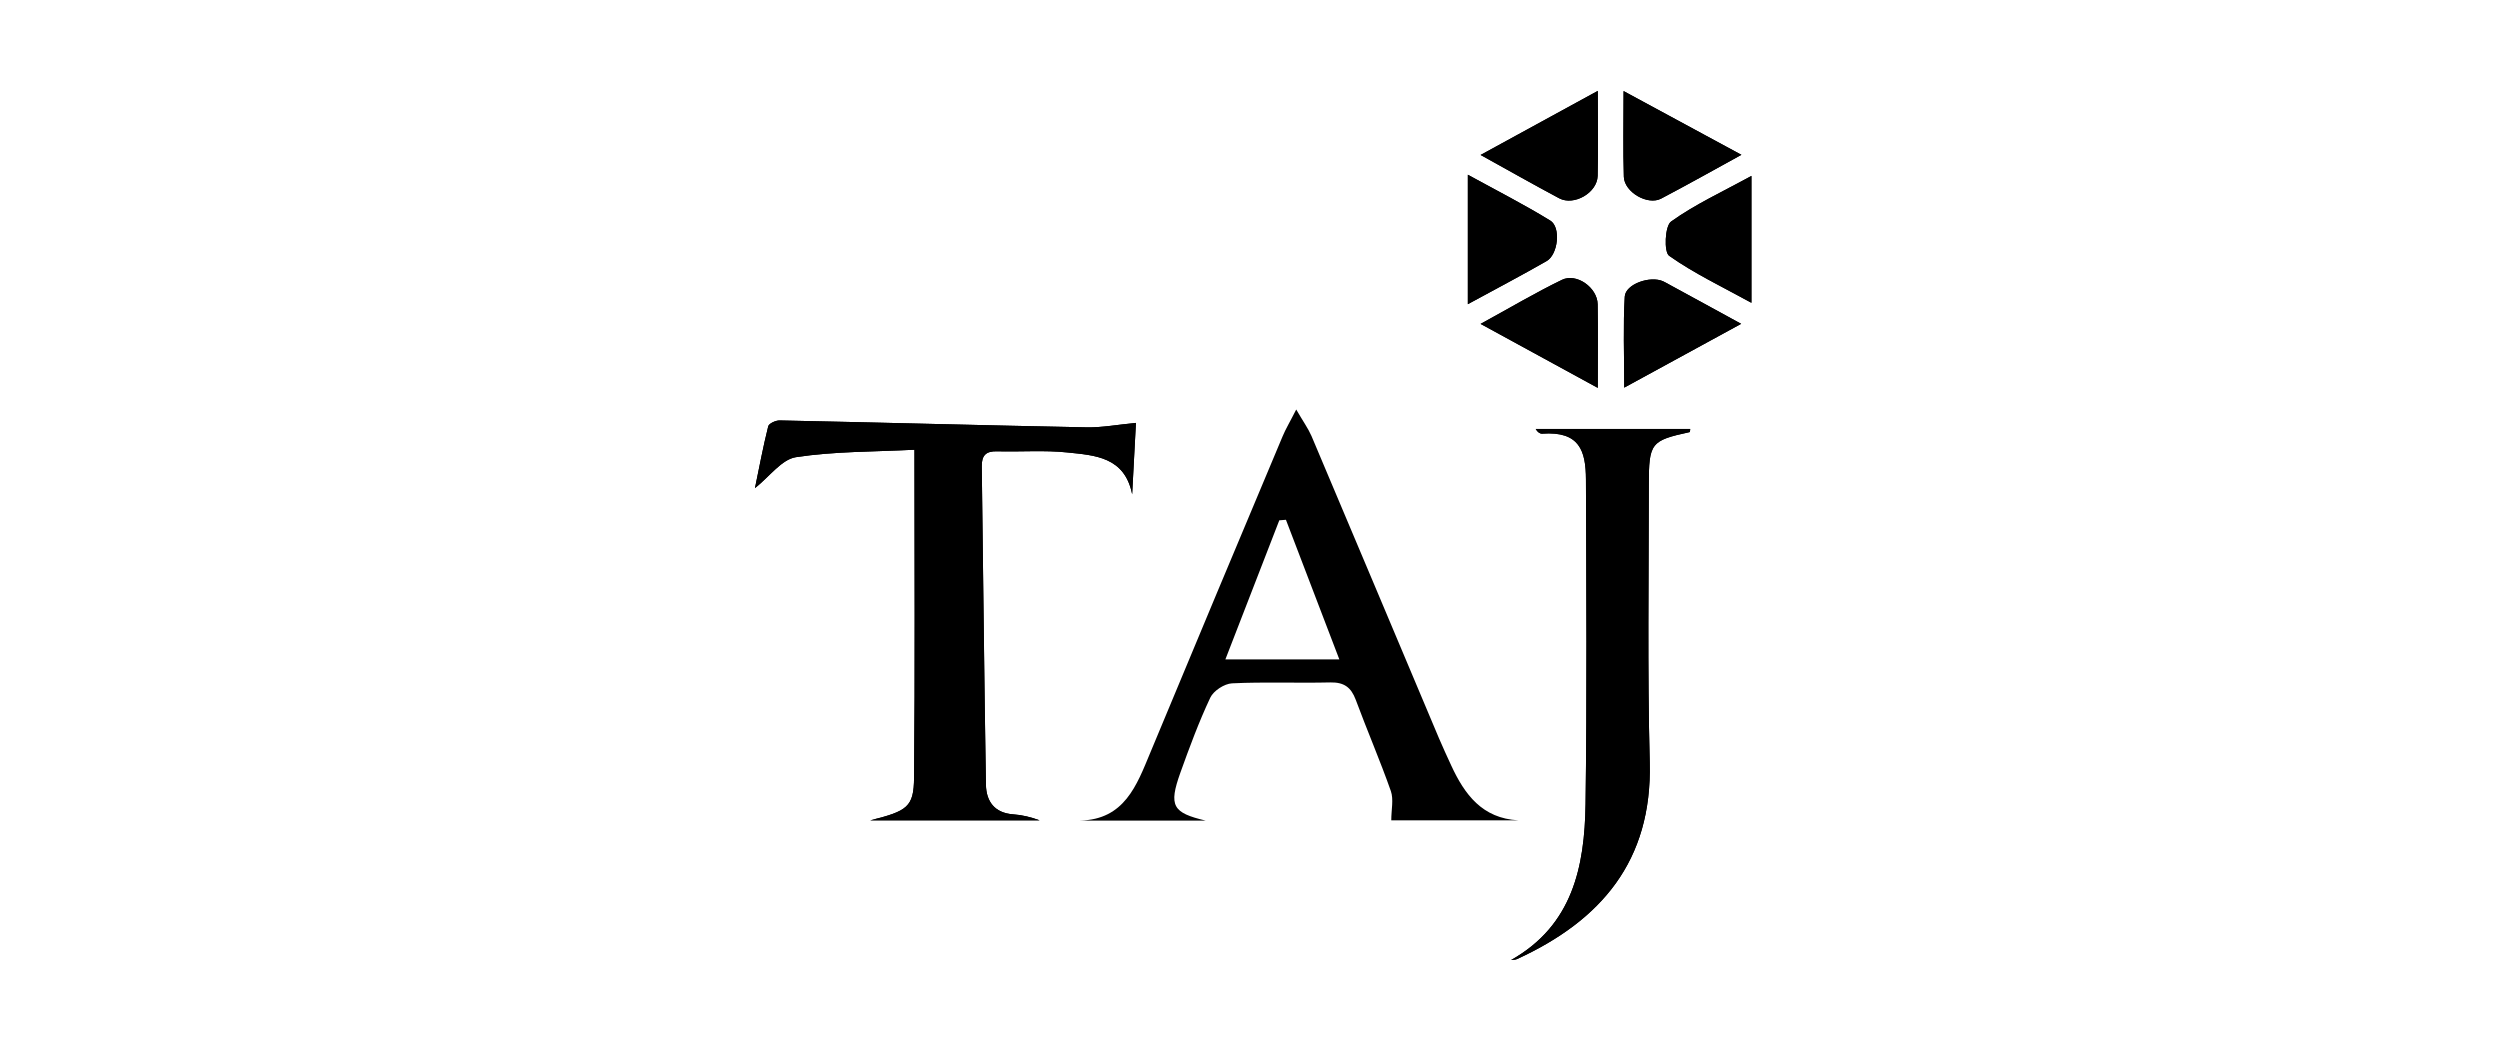 <?xml version="1.0" encoding="utf-8"?>
<!-- Generator: Adobe Illustrator 27.1.1, SVG Export Plug-In . SVG Version: 6.00 Build 0)  -->
<svg version="1.1" id="Layer_1" xmlns="http://www.w3.org/2000/svg" xmlns:xlink="http://www.w3.org/1999/xlink" x="0px" y="0px"
	 viewBox="0 0 1920 813" style="enable-background:new 0 0 1920 813;" xml:space="preserve">
<path d="M925.9,630.2c-32.1,0-64.3,0-96.4,0c34-0.8,43.4-26.8,53.9-52.1C917.1,497,951,416.1,985,335.2c2.4-5.8,5.7-11.2,10.5-20.7
	c5.2,9,9.1,14.4,11.7,20.3c32.7,77.3,65.3,154.7,97.9,232.1c3,7,6.2,14,9.4,20.9c10.3,22.3,23.8,40.7,51.6,42.2
	c-33.1,0-66.1,0-97.6,0c0-8.1,1.9-16-0.3-22.4c-8.3-23.6-18.3-46.7-27-70.2c-3.6-9.6-9-13.5-19.5-13.3c-25.2,0.6-50.4-0.5-75.5,0.7
	c-5.9,0.3-14.2,5.7-16.7,11c-8.8,18.7-16,38.2-23,57.7C897.4,619,900.6,624.2,925.9,630.2z M987.6,399.2c-1.7,0.1-3.4,0.3-5.1,0.4
	c-13.6,35-27.2,70.1-41.4,106.8c30.8,0,58.1,0,87.5,0C1014.3,469,1001,434.1,987.6,399.2z"/>
<path d="M702.3,345.4c0,86.7,0.5,169.3-0.3,251.9c-0.2,22.4-5.1,25.6-33.6,32.7c45.2,0,87.6,0,130,0c-6.7-2.5-13.4-4.1-20.3-4.6
	c-14.3-1-20.7-10-20.9-22.7c-1.3-81.5-2.1-163.1-3.2-244.6c-0.1-8.3,3.2-11.7,11.7-11.5c18.1,0.5,36.3-1,54.2,0.9
	c20.8,2.2,43.9,3.2,49.6,32.1c0.9-17.5,1.8-35,2.9-54.8c-14.2,1.3-26,3.6-37.7,3.4c-78.6-1.5-157.3-3.7-235.9-5.3
	c-3-0.1-8.3,2.4-8.8,4.5c-4,15.9-7,32.1-10.2,47.5c11.3-8.9,20.5-22.1,31.5-23.8C640.7,346.6,670.9,347,702.3,345.4z M1160.5,737.3
	c1.5-0.2,3.2-0.1,4.6-0.7c64.5-29.6,103.8-75.4,101.9-150.8c-1.8-71.1-0.8-142.3-0.7-213.4c0-32.3,1.6-34,31.3-40.5
	c0.4-0.1,0.4-1.7,0.5-2.4c-39.6,0-79.2,0-118.7,0c1.5,2.5,3.3,3.7,5,3.6c28.8-2.1,33.5,13.3,33.6,35.1c0.3,83.2,0.9,166.4-0.3,249.5
	C1217,665.6,1207.8,710.7,1160.5,737.3z M1127.3,233.6c21.7-11.8,41.3-22.1,60.5-33.1c8.8-5,11.1-26,2.8-31.1
	c-20-12.3-41-22.9-63.3-35.2C1127.3,168.5,1127.3,199.5,1127.3,233.6z M1337.4,118.9c-30.4-16.5-59.1-32-90.5-49
	c0,24.5-0.5,45.2,0.2,65.8c0.4,11.8,18.3,22.2,28.6,16.8C1295.8,142,1315.7,130.9,1337.4,118.9z M1345.1,135.1
	c-22.4,12.3-43.3,21.8-61.7,35c-4.8,3.4-5.6,23.5-1.5,26.3c19.2,13.5,40.6,23.7,63.2,36.1C1345.1,199,1345.1,169,1345.1,135.1z
	 M1227.1,297.9c0-23.8,0.2-44-0.1-64.2c-0.2-12.7-16.3-24.3-27.5-18.7c-20.3,9.9-39.9,21.5-62.4,33.8
	C1168,265.6,1196,280.9,1227.1,297.9z M1227.1,69.8c-31.8,17.4-60.3,32.9-90,49.2c21.3,11.8,40.7,22.8,60.4,33.3
	c11.3,6,29.1-4.2,29.5-17.2C1227.5,114.4,1227.1,93.7,1227.1,69.8z M1337.2,248.7c-20-10.9-37.1-20.3-54.2-29.6
	c-1.9-1-3.8-2.2-5.8-3.1c-9.9-4.4-28.8,2.1-29.4,11.8c-1.3,22.3-0.4,44.7-0.4,69.9C1278.6,280.7,1306.5,265.5,1337.2,248.7z"/>
<path d="M702.3,345.4c-31.5,1.6-61.6,1.2-91,5.7c-11,1.7-20.2,14.8-31.5,23.8c3.2-15.4,6.2-31.5,10.2-47.5c0.5-2.2,5.8-4.6,8.8-4.5
	c78.6,1.6,157.3,3.8,235.9,5.3c11.7,0.2,23.5-2,37.7-3.4c-1,19.8-2,37.3-2.9,54.8c-5.7-28.8-28.8-29.9-49.6-32.1
	c-17.9-1.9-36.1-0.4-54.2-0.9c-8.5-0.2-11.8,3.1-11.7,11.5c1.1,81.5,1.8,163.1,3.2,244.6c0.2,12.7,6.6,21.7,20.9,22.7
	c6.9,0.5,13.6,2.1,20.3,4.6c-42.4,0-84.8,0-130,0c28.5-7.1,33.4-10.2,33.6-32.7C702.8,514.7,702.3,432,702.3,345.4z"/>
<path d="M1160.5,737.3c47.3-26.7,56.5-71.8,57.2-119.7c1.1-83.2,0.6-166.3,0.3-249.5c-0.1-21.8-4.8-37.1-33.6-35.1
	c-1.7,0.1-3.6-1.1-5-3.6c39.6,0,79.1,0,118.7,0c-0.1,0.7-0.2,2.3-0.5,2.4c-29.8,6.5-31.3,8.2-31.3,40.5c0,71.1-1.1,142.3,0.7,213.4
	c1.9,75.5-37.4,121.2-101.9,150.8C1163.7,737.2,1162,737.1,1160.5,737.3z"/>
<path d="M1127.3,233.6c0-34.1,0-65.1,0-99.4c22.3,12.2,43.3,22.9,63.3,35.2c8.4,5.1,6,26.1-2.8,31.1
	C1168.6,211.5,1149,221.8,1127.3,233.6z M1187.3,194.1c-0.5-1.3-1-2.5-1.5-3.8c-13.3,0-26.5,0-39.9,0c0,8.8,0,16.4,0,26.4
	C1161.2,208.4,1174.2,201.2,1187.3,194.1z M1145.5,176.1c13.9,0,27.2,0,40.5,0c0.2-1,0.4-1.9,0.6-2.9c-13-7-26-14-41.1-22
	C1145.5,161.4,1145.5,168.6,1145.5,176.1z"/>
<path d="M1337.4,118.9c-21.8,11.9-41.6,23.1-61.7,33.7c-10.3,5.4-28.2-5-28.6-16.8c-0.6-20.6-0.2-41.3-0.2-65.8
	C1278.3,86.9,1307,102.4,1337.4,118.9z M1267.5,145.8c1.1,0.9,2.2,1.8,3.3,2.8c13.7-7.5,27.3-15,43.9-24.1
	c-10.9-5.7-17.9-9.4-25.9-13.6C1281.2,123.4,1274.3,134.6,1267.5,145.8z M1254.1,91.8c0,17.2,0,31.8,0,46.4c1,0.4,2.1,0.8,3.1,1.1
	c6.8-11.2,13.5-22.3,21-34.6C1269.6,100.2,1262.7,96.5,1254.1,91.8z"/>
<path d="M1345.1,135.1c0,33.9,0,63.9,0,97.5c-22.6-12.4-44.1-22.6-63.2-36.1c-4.1-2.9-3.3-22.9,1.5-26.3
	C1301.8,157,1322.7,147.4,1345.1,135.1z M1329.3,217.2c0-10.9,0-18.3,0-26.9c-14.5,0-28.2,0-41.9,0c-0.4,1.1-0.9,2.2-1.3,3.3
	C1299.5,200.9,1312.9,208.2,1329.3,217.2z M1287.6,173.2c0.4,1.2,0.8,2.4,1.3,3.6c13.2,0,26.5,0,40.2,0c0-8.3,0-15.5,0-25.7
	C1313.8,159.2,1300.7,166.2,1287.6,173.2z"/>
<path d="M1227.1,297.9c-31.1-17-59.1-32.3-90-49.2c22.5-12.3,42-23.9,62.4-33.8c11.3-5.5,27.3,6,27.5,18.7
	C1227.4,253.9,1227.1,274.1,1227.1,297.9z M1185.2,257.3c7.4-12.1,14.5-23.8,21.6-35.5c-1.1-0.9-2.3-1.8-3.4-2.7
	c-13.7,7.6-27.3,15.2-43.3,24.1C1170.1,248.8,1176.6,252.5,1185.2,257.3z M1221,229.7c-1.2-0.7-2.4-1.4-3.6-2.1
	c-6.9,11.2-13.8,22.5-21.7,35.3c9,4.5,16.3,8.2,25.3,12.7C1221,258.6,1221,244.1,1221,229.7z"/>
<path d="M1227.1,69.8c0,23.9,0.4,44.6-0.1,65.3c-0.3,12.9-18.1,23.2-29.5,17.2c-19.7-10.5-39.1-21.5-60.4-33.3
	C1166.9,102.7,1195.3,87.2,1227.1,69.8z M1185,110.2c-8.9,5.3-15.7,9.2-24.9,14.7c16.7,9.1,30.2,16.5,43.7,23.9c0.9-1,1.9-2,2.8-3
	C1199.8,134.5,1192.9,123.3,1185,110.2z M1217.2,139.6c1.1-0.4,2.2-0.9,3.4-1.3c0-14.6,0-29.1,0-46.3c-8.8,4.6-16.1,8.4-24.7,12.8
	C1203.7,117.5,1210.5,128.6,1217.2,139.6z"/>
<path d="M1337.2,248.7c-30.7,16.8-58.7,32-89.8,49c0-25.2-0.9-47.6,0.4-69.9c0.6-9.6,19.4-16.2,29.4-11.8c2,0.9,3.8,2,5.8,3.1
	C1300.2,228.4,1317.3,237.8,1337.2,248.7z M1314.5,243.1c-16.5-9-30.3-16.5-44.1-24c-1,1-1.9,2-2.9,3.1
	c6.9,11.2,13.9,22.5,21.5,34.8C1297.2,252.6,1304.2,248.8,1314.5,243.1z M1257.4,228.5c-1.1,0.3-2.1,0.7-3.2,1c0,14.6,0,29.3,0,46.2
	c8.9-4.6,15.8-8.2,24.1-12.5C1270.7,250.5,1264,239.5,1257.4,228.5z"/>
<path d="M1187.3,194.1c-13,7.1-26.1,14.3-41.4,22.7c0-10.1,0-17.7,0-26.4c13.4,0,26.6,0,39.9,0
	C1186.3,191.5,1186.8,192.8,1187.3,194.1z"/>
<path d="M1145.5,176.1c0-7.5,0-14.7,0-24.9c15.1,8.1,28.1,15.1,41.1,22c-0.2,1-0.4,1.9-0.6,2.9
	C1172.7,176.1,1159.4,176.1,1145.5,176.1z"/>
<path d="M1267.5,145.8c6.9-11.2,13.7-22.5,21.3-34.9c8,4.2,15,7.9,25.9,13.6c-16.6,9.1-30.3,16.6-43.9,24.1
	C1269.6,147.7,1268.6,146.8,1267.5,145.8z"/>
<path d="M1254.1,91.8c8.6,4.6,15.5,8.3,24.1,12.9c-7.5,12.3-14.2,23.5-21,34.6c-1-0.4-2.1-0.8-3.1-1.1
	C1254.1,123.6,1254.1,109,1254.1,91.8z"/>
<path d="M1329.3,217.2c-16.4-9-29.8-16.3-43.2-23.6c0.4-1.1,0.9-2.2,1.3-3.3c13.7,0,27.3,0,41.9,0
	C1329.3,198.9,1329.3,206.3,1329.3,217.2z"/>
<path d="M1287.6,173.2c13.1-7,26.2-14,41.4-22.1c0,10.2,0,17.4,0,25.7c-13.7,0-26.9,0-40.2,0C1288.4,175.6,1288,174.4,1287.6,173.2z
	"/>
<path d="M1185.2,257.3c-8.6-4.8-15.1-8.5-25.1-14.1c16-8.9,29.7-16.5,43.3-24.1c1.1,0.9,2.3,1.8,3.4,2.7
	C1199.7,233.5,1192.6,245.2,1185.2,257.3z"/>
<path d="M1221,229.7c0,14.4,0,28.9,0,46c-9-4.5-16.3-8.2-25.3-12.7c7.9-12.9,14.8-24.1,21.7-35.3
	C1218.7,228.3,1219.8,229,1221,229.7z"/>
<path d="M1185,110.2c7.9,13.1,14.8,24.3,21.6,35.6c-0.9,1-1.9,2-2.8,3c-13.5-7.4-27-14.8-43.7-23.9
	C1169.3,119.4,1176.1,115.5,1185,110.2z"/>
<path d="M1217.2,139.6c-6.8-11-13.6-22.1-21.3-34.8c8.6-4.5,15.9-8.3,24.7-12.8c0,17.1,0,31.7,0,46.3
	C1219.5,138.7,1218.4,139.2,1217.2,139.6z"/>
<path d="M1314.5,243.1c-10.3,5.6-17.3,9.4-25.5,13.9c-7.6-12.4-14.6-23.6-21.5-34.8c1-1,1.9-2,2.9-3.1
	C1284.2,226.7,1298,234.2,1314.5,243.1z"/>
<path d="M1257.4,228.5c6.6,11,13.3,22,20.9,34.7c-8.3,4.3-15.2,7.9-24.1,12.5c0-16.9,0-31.5,0-46.2
	C1255.3,229.2,1256.3,228.8,1257.4,228.5z"/>
</svg>
